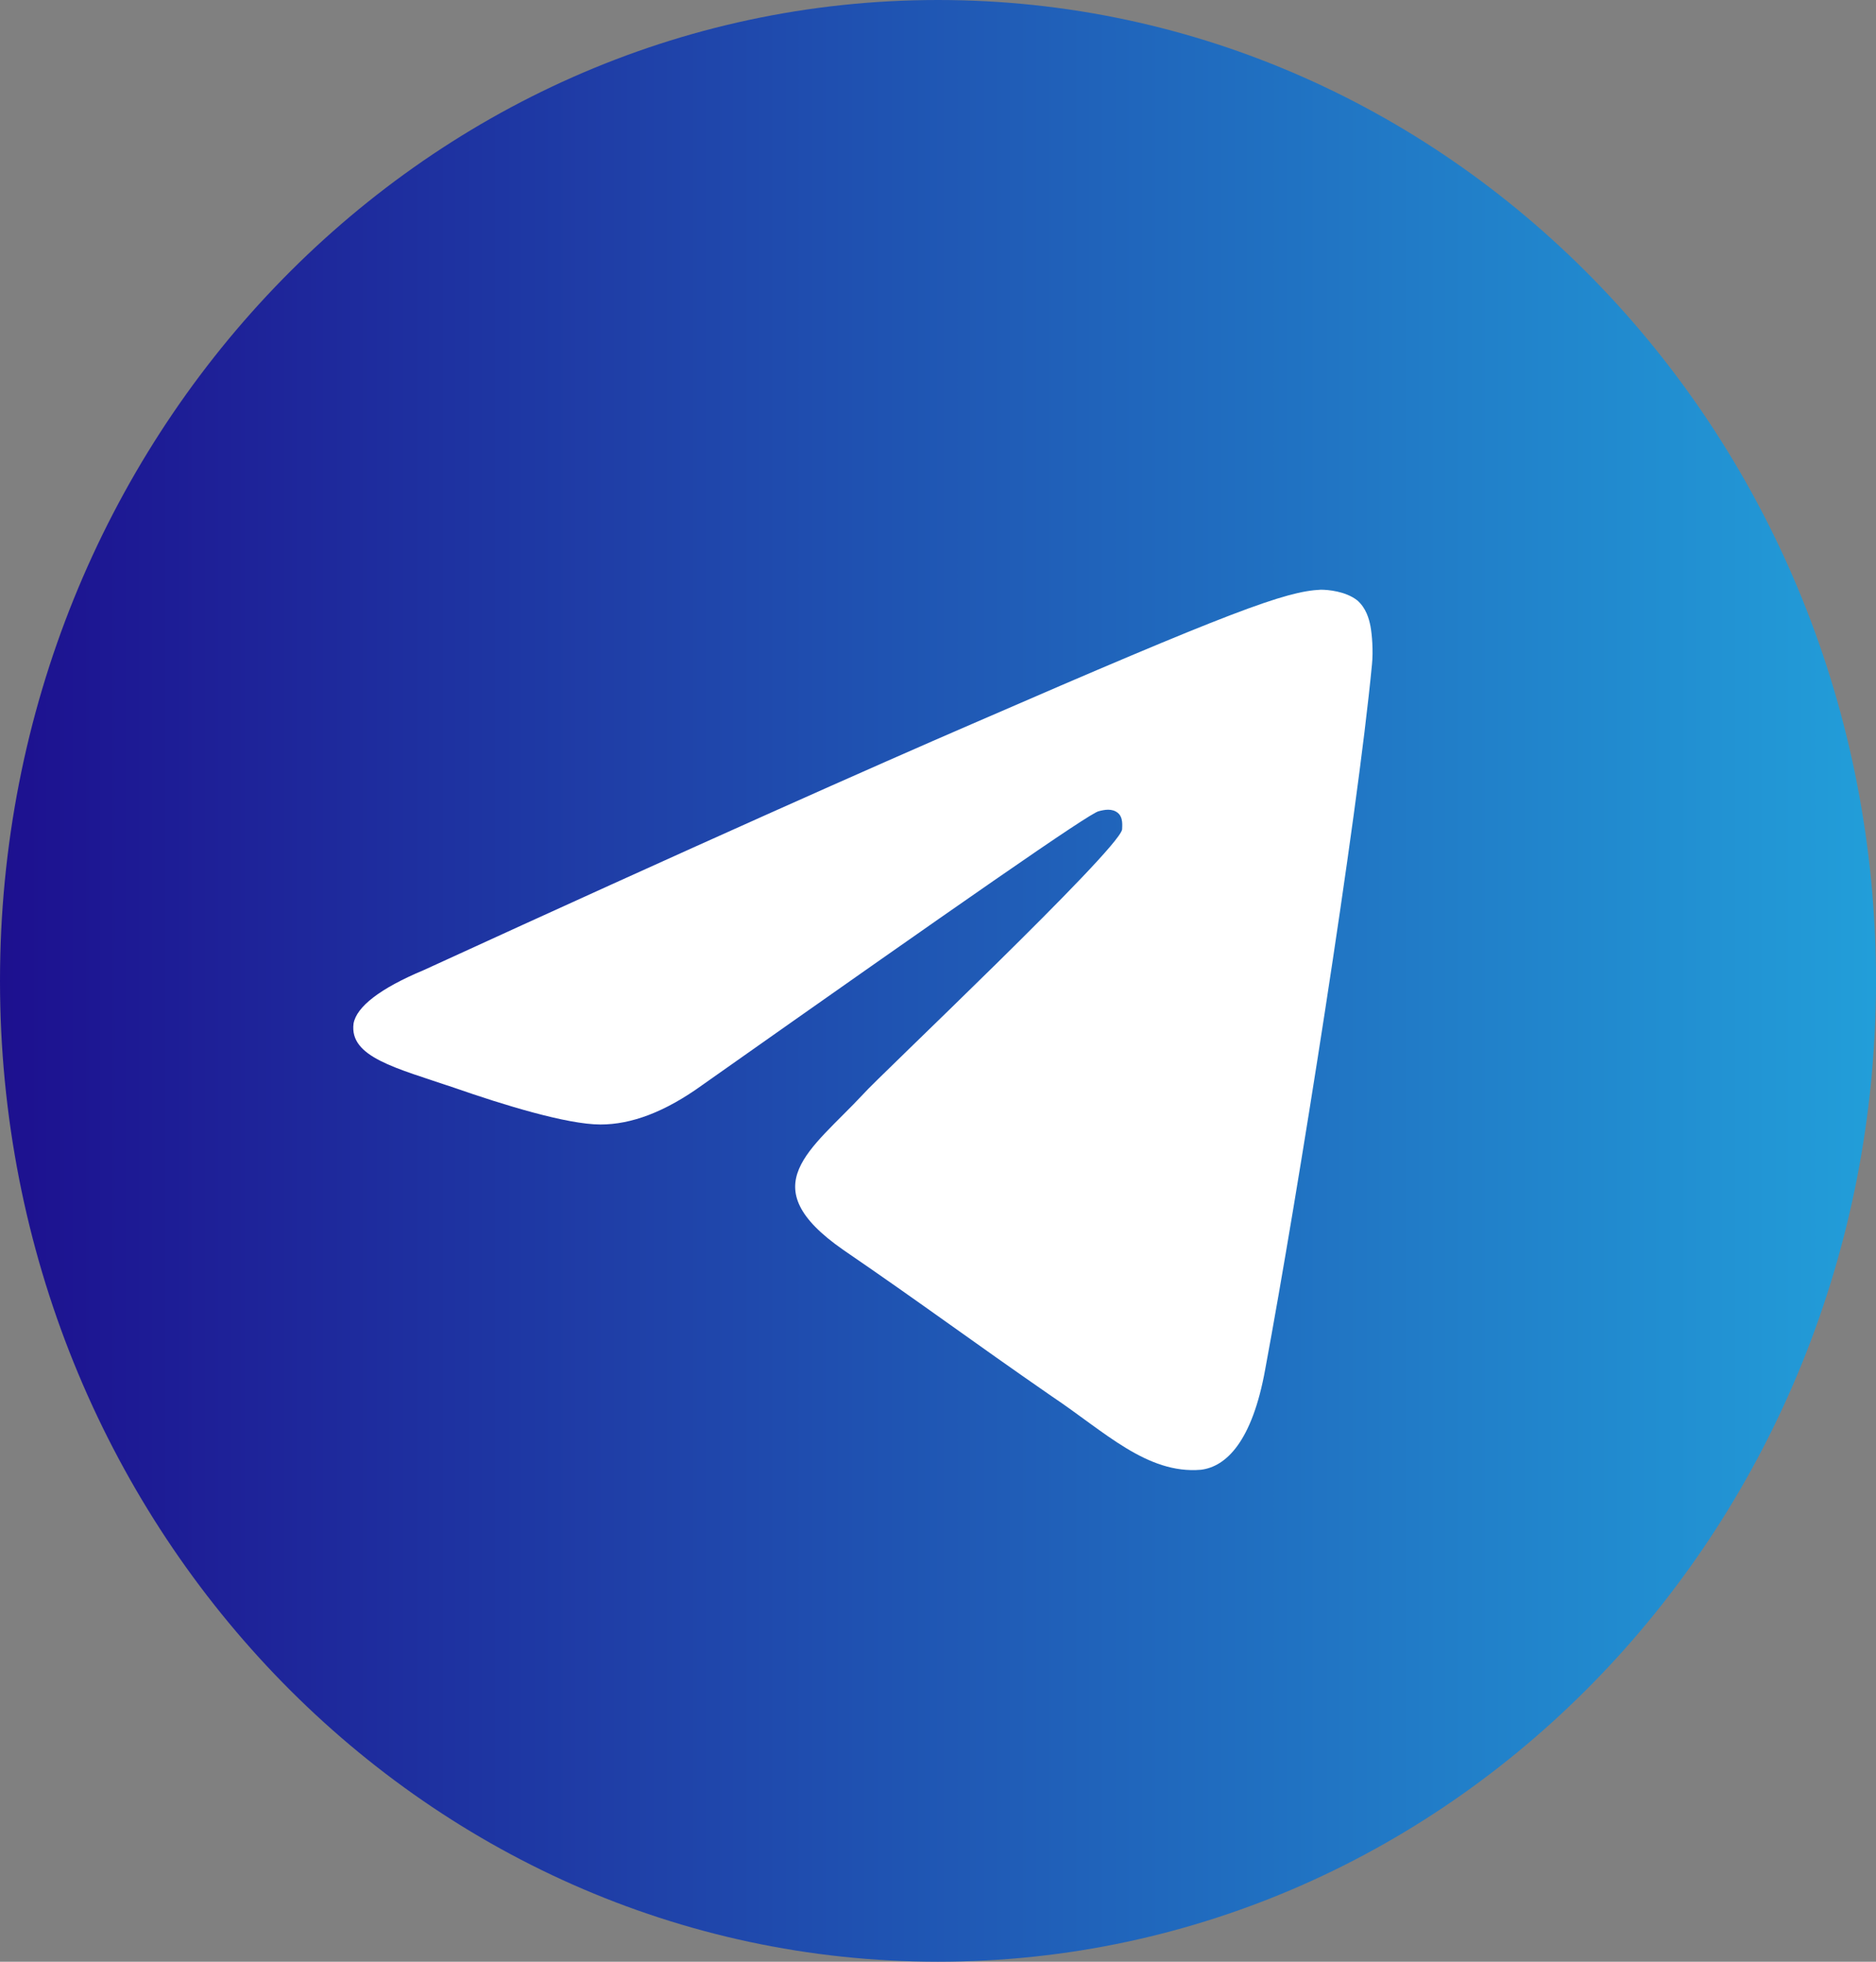 <svg width="22" height="23" viewBox="0 0 22 23" fill="none" xmlns="http://www.w3.org/2000/svg">
<rect x="0" y="0" width="22" height="23" fill="#808080" stroke="none"/>
<path d="M11 23C17.075 23 22 17.851 22 11.5C22 5.149 17.075 0 11 0C4.925 0 0 5.149 0 11.5C0 17.851 4.925 23 11 23Z" fill="url(#paint0_linear_116_907)"/>
<path fill-rule="evenodd" clip-rule="evenodd" d="M4.969 11.374C8.173 9.905 10.315 8.956 11.394 8.49C14.444 7.165 15.078 6.932 15.489 6.914C15.575 6.914 15.78 6.932 15.917 7.039C16.02 7.129 16.055 7.254 16.072 7.344C16.089 7.434 16.106 7.631 16.089 7.792C15.917 9.601 15.215 14.025 14.838 16.05C14.684 16.909 14.375 17.196 14.084 17.232C13.45 17.286 12.953 16.784 12.336 16.372C11.377 15.709 10.829 15.297 9.886 14.652C8.807 13.9 9.509 13.488 10.126 12.825C10.28 12.646 13.107 9.977 13.159 9.726C13.159 9.691 13.176 9.583 13.107 9.529C13.039 9.476 12.953 9.493 12.885 9.511C12.782 9.529 11.24 10.604 8.241 12.718C7.796 13.04 7.402 13.184 7.042 13.184C6.648 13.184 5.894 12.951 5.329 12.754C4.643 12.521 4.095 12.395 4.146 12.001C4.181 11.804 4.455 11.589 4.969 11.374Z" fill="white"/>
<defs>
<linearGradient id="paint0_linear_116_907" x1="0" y1="11.492" x2="21.984" y2="11.492" gradientUnits="userSpaceOnUse">
<stop stop-color="#1D108F"/>
<stop offset="1" stop-color="#229ED9"/>
</linearGradient>
</defs>
</svg>
